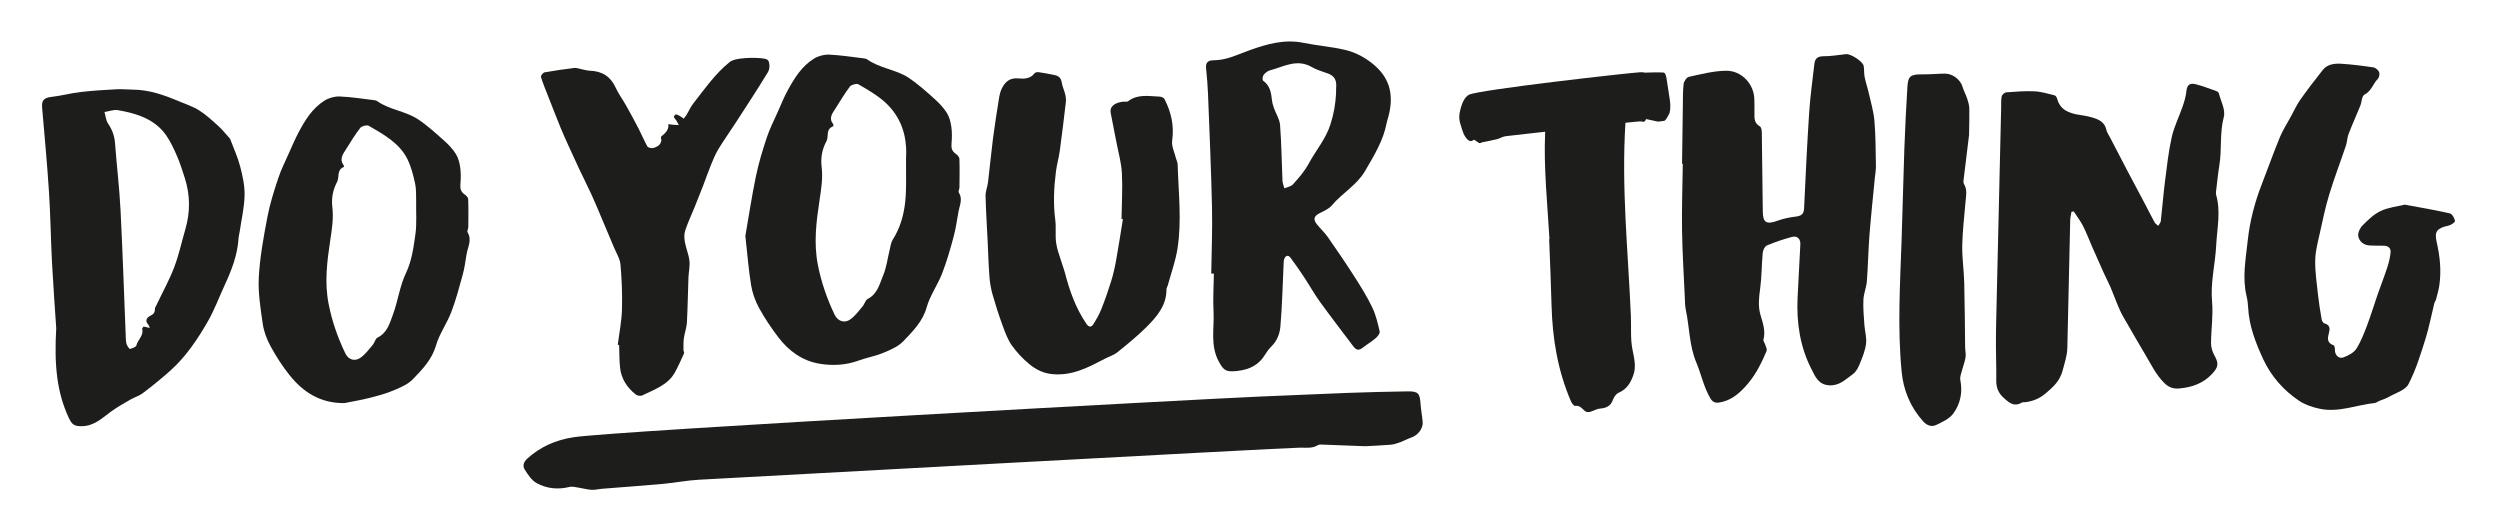 <?xml version="1.0" encoding="utf-8"?>
<!-- Generator: Adobe Illustrator 15.0.0, SVG Export Plug-In . SVG Version: 6.00 Build 0)  -->
<!DOCTYPE svg PUBLIC "-//W3C//DTD SVG 1.1//EN" "http://www.w3.org/Graphics/SVG/1.1/DTD/svg11.dtd">
<svg version="1.1" id="Layer_1" xmlns="http://www.w3.org/2000/svg" xmlns:xlink="http://www.w3.org/1999/xlink" x="0px" y="0px"
	 width="526.531px" height="111.225px" viewBox="0 0 526.531 111.225" enable-background="new 0 0 526.531 111.225"
	 xml:space="preserve">
<path fill="#1D1D1B" d="M436.285,44.592c-0.095,0.588-0.26,1.174-0.273,1.763c-0.212,8.961-0.403,17.924-0.603,26.885
	c-0.037,1.665-0.575,3.213-1.002,4.812c-0.589,2.206-1.92,3.394-3.541,4.776c-1.294,1.103-2.639,1.646-4.257,1.877
	c-0.265,0.038-0.592-0.034-0.794,0.087c-1.7,1.012-2.791-0.088-3.839-1.019c-1.074-0.954-1.562-2.177-1.539-3.614
	c0.037-2.462-0.062-4.927-0.07-7.391c-0.006-1.922,0.025-3.845,0.069-5.766c0.338-14.741,0.684-29.481,1.028-44.222
	c0.02-0.837-0.043-1.69,0.121-2.502c0.067-0.335,0.616-0.806,0.979-0.832c1.987-0.15,3.991-0.311,5.975-0.211
	c1.422,0.07,2.826,0.519,4.221,0.863c0.223,0.057,0.433,0.439,0.504,0.705c0.615,2.317,2.466,3.067,4.732,3.398
	c1.182,0.173,2.388,0.396,3.484,0.817c1.032,0.397,1.879,1.091,2.126,2.268c0.126,0.597,0.524,1.146,0.816,1.709
	c1.215,2.345,2.428,4.691,3.657,7.031c1.213,2.305,2.449,4.599,3.665,6.901c0.686,1.296,1.329,2.61,2.036,3.895
	c0.162,0.295,0.508,0.501,0.771,0.748c0.187-0.339,0.5-0.664,0.54-1.017c0.314-2.748,0.521-5.506,0.869-8.249
	c0.4-3.152,0.744-6.327,1.434-9.429c0.485-2.182,1.541-4.249,2.273-6.388c0.361-1.057,0.703-2.148,0.808-3.244
	c0.123-1.307,0.653-1.854,2.047-1.483c1.44,0.382,2.836,0.913,4.238,1.41c0.229,0.082,0.513,0.302,0.563,0.504
	c0.417,1.657,1.433,3.476,1.037,4.959c-0.903,3.398-0.381,6.83-0.939,10.204c-0.274,1.652-0.439,3.32-0.637,4.983
	c-0.049,0.413-0.14,0.859-0.03,1.247c1.004,3.546,0.178,7.082,0.001,10.624c-0.198,3.955-1.235,7.831-0.868,11.858
	c0.264,2.899-0.21,5.853-0.218,8.782c-0.003,0.863,0.312,1.8,0.741,2.577c0.937,1.691,0.783,2.457-0.558,3.881
	c-1.838,1.954-4.172,2.777-6.822,3.023c-1.237,0.115-2.214-0.168-3.19-1.132c-1.795-1.771-2.788-3.936-4.02-5.991
	c-1.237-2.068-2.437-4.157-3.64-6.244c-0.591-1.026-1.224-2.04-1.707-3.111c-0.707-1.568-1.271-3.191-1.944-4.773
	c-0.442-1.041-0.985-2.044-1.453-3.075c-0.844-1.865-1.671-3.737-2.492-5.61c-0.623-1.42-1.159-2.877-1.865-4.259
	c-0.548-1.073-1.3-2.055-1.961-3.076C436.601,44.559,436.443,44.576,436.285,44.592"/>
<path fill="#1D1D1B" d="M354.259,34.497c0.056-4.063,0.105-8.126,0.169-12.189c0.023-1.546-0.018-3.1,0.167-4.63
	c0.065-0.549,0.619-1.39,1.1-1.494c2.585-0.56,5.213-1.254,7.834-1.283c3.308-0.037,5.88,2.824,5.954,5.961
	c0.023,1.005,0.049,2.013,0.027,3.017c-0.024,1.07-0.038,2.075,1.153,2.745c0.295,0.167,0.388,0.812,0.395,1.239
	c0.087,5.612,0.128,11.226,0.212,16.839c0.034,2.215,0.841,2.604,3.071,1.792c1.231-0.449,2.566-0.724,3.882-0.881
	c1.206-0.143,1.686-0.571,1.74-1.736c0.309-6.738,0.631-13.478,1.074-20.207c0.227-3.417,0.707-6.82,1.097-10.228
	c0.119-1.046,0.618-1.602,1.927-1.596c1.58,0.007,3.163-0.276,4.742-0.446c0.984-0.104,3.552,1.55,3.708,2.475
	c0.132,0.78,0.057,1.595,0.21,2.372c0.213,1.083,0.588,2.139,0.832,3.218c0.447,1.989,1.055,3.971,1.226,5.982
	c0.271,3.188,0.255,6.398,0.316,9.601c0.014,0.787-0.148,1.577-0.224,2.366c-0.383,4.001-0.818,7.998-1.13,12.004
	c-0.253,3.258-0.3,6.529-0.551,9.788c-0.101,1.31-0.665,2.593-0.729,3.899c-0.087,1.741,0.078,3.496,0.197,5.242
	c0.091,1.336,0.509,2.688,0.361,3.992c-0.16,1.415-0.724,2.811-1.271,4.159c-0.34,0.839-0.793,1.798-1.515,2.308
	c-1.479,1.046-2.799,2.481-4.982,2.348c-2.312-0.141-2.956-1.9-3.716-3.377c-2.456-4.774-3.181-9.885-2.937-15.136
	c0.174-3.723,0.377-7.446,0.578-11.168c0.062-1.146-0.636-1.875-1.781-1.568c-1.79,0.479-3.559,1.07-5.251,1.789
	c-0.465,0.198-0.839,1.003-0.891,1.56c-0.237,2.523-0.202,5.076-0.547,7.584c-0.251,1.835-0.451,3.647,0.056,5.42
	c0.5,1.747,1.139,3.43,0.646,5.283c-0.08,0.303,0.271,0.692,0.377,1.055c0.13,0.439,0.431,0.969,0.281,1.323
	c-0.615,1.464-1.288,2.919-2.102,4.294c-0.684,1.151-1.501,2.26-2.419,3.259c-1.466,1.593-3.142,2.963-5.493,3.315
	c-0.859,0.129-1.392-0.155-1.833-0.904c-1.407-2.391-1.917-5.074-2.964-7.566c-1.491-3.55-1.402-7.305-2.178-10.938
	c-0.209-0.978-0.199-1.999-0.245-3.003c-0.209-4.644-0.506-9.286-0.573-13.933c-0.068-4.646,0.099-9.296,0.162-13.943
	C354.37,34.498,354.314,34.498,354.259,34.497"/>
<path fill="#1D1D1B" d="M11.842,69.112c-0.221-3.373-0.611-8.581-0.889-13.795c-0.263-4.938-0.312-9.887-0.63-14.821
	c-0.385-5.944-0.942-11.88-1.451-17.817c-0.137-1.601,0.392-2.093,2.071-2.287c2.027-0.232,4.013-0.777,6.04-1.013
	c2.503-0.292,5.027-0.44,7.547-0.579c1.131-0.063,2.273,0.071,3.41,0.076c3.486,0.016,6.646,1.15,9.753,2.458
	c1.453,0.61,2.994,1.116,4.297,1.942c1.458,0.927,2.732,2.123,4.009,3.276c0.813,0.733,1.488,1.6,2.224,2.407
	c0.084,0.093,0.199,0.179,0.24,0.288c0.726,1.928,1.601,3.823,2.116,5.801c0.523,2.002,0.984,4.093,0.935,6.133
	c-0.063,2.569-0.67,5.126-1.047,7.688c-0.06,0.404-0.194,0.803-0.217,1.208c-0.197,3.515-1.432,6.76-2.913,9.945
	c-1.208,2.598-2.191,5.306-3.627,7.785c-2.112,3.646-4.465,7.193-7.684,10.114c-1.871,1.697-3.857,3.292-5.878,4.832
	c-0.824,0.627-1.908,0.945-2.825,1.478c-1.355,0.788-2.728,1.567-3.982,2.484c-1.841,1.346-3.477,2.991-6.053,3.046
	c-1.69,0.036-2.164-0.381-2.825-1.808C11.941,82.509,11.409,76.8,11.842,69.112 M31.553,69.073
	c-0.145-0.332-0.177-0.532-0.297-0.662c-0.759-0.813-0.427-1.488,0.414-1.907c0.676-0.336,0.979-0.709,0.95-1.42
	c-0.011-0.293,0.225-0.601,0.364-0.894c1.25-2.632,2.675-5.204,3.708-7.908c0.991-2.594,1.566-5.326,2.343-7.993
	c1.048-3.595,1.033-7.181-0.1-10.749c-0.491-1.547-0.977-3.104-1.623-4.598c-0.662-1.527-1.361-3.078-2.319-4.449
	c-2.368-3.39-6.164-4.598-10.164-5.293c-0.883-0.153-1.877,0.249-2.82,0.396c0.246,0.833,0.303,1.779,0.778,2.475
	c0.878,1.286,1.33,2.611,1.444,4.122c0.352,4.682,0.917,9.353,1.156,14.037c0.456,8.936,0.743,17.876,1.106,26.815
	c0.02,0.486,0.022,0.997,0.179,1.452c0.132,0.383,0.561,1.023,0.714,0.989c0.505-0.113,1.27-0.415,1.352-0.764
	c0.281-1.188,1.586-2.058,1.207-3.438c-0.037-0.135,0.184-0.329,0.293-0.508C30.659,68.873,31.016,68.953,31.553,69.073"/>
<path fill="#1D1D1B" d="M255.105,57.616c0.063-4.639,0.263-9.278,0.159-13.913c-0.18-8.025-0.536-16.047-0.847-24.07
	c-0.068-1.738-0.225-3.474-0.399-5.205c-0.113-1.128,0.26-1.732,1.576-1.733c2.772-0.004,5.112-1.232,7.629-2.131
	c3.532-1.262,7.271-2.36,11.256-1.55c2.937,0.598,5.969,0.812,8.871,1.507c2.292,0.551,4.366,1.704,6.148,3.241
	c3.491,3.015,4.003,6.713,2.916,10.796c-0.117,0.441-0.28,0.874-0.363,1.32c-0.694,3.709-2.651,6.881-4.555,10.143
	c-1.746,2.99-4.838,4.661-6.98,7.22c-0.619,0.74-1.676,1.195-2.6,1.667c-1.144,0.581-1.403,1.274-0.6,2.289
	c0.738,0.93,1.65,1.748,2.324,2.714c1.944,2.787,3.859,5.595,5.686,8.45c1.328,2.076,2.633,4.186,3.688,6.389
	c0.76,1.588,1.167,3.341,1.561,5.054c0.092,0.401-0.408,1.042-0.813,1.396c-0.798,0.699-1.745,1.246-2.584,1.908
	c-1.003,0.791-1.481,0.734-2.241-0.28c-2.299-3.076-4.664-6.11-6.908-9.219c-1.231-1.705-2.251-3.542-3.408-5.295
	c-0.902-1.365-1.839-2.714-2.819-4.03c-0.461-0.619-1.019-0.494-1.293,0.175c-0.168,0.41-0.149,0.894-0.171,1.346
	c-0.209,4.335-0.294,8.68-0.675,13c-0.133,1.507-0.714,3.047-1.982,4.249c-0.692,0.658-1.133,1.546-1.71,2.315
	c-1.506,2.008-3.735,2.688-6.203,2.828c-1.764,0.099-2.228-0.53-3.036-1.988c-1.908-3.439-0.956-7.081-1.147-10.632
	c-0.143-2.644,0.037-5.301,0.073-7.952C255.473,57.621,255.29,57.618,255.105,57.616 M281.392,19.679
	c0.006-0.414-0.013-0.83,0.021-1.24c0.107-1.301-0.196-2.383-1.641-2.925c-1.164-0.438-2.411-0.758-3.461-1.372
	c-3.172-1.854-5.966-0.08-8.858,0.683c-0.514,0.135-1.024,0.562-1.336,0.984c-0.217,0.294-0.283,1.044-0.085,1.188
	c1.471,1.057,1.69,2.545,1.861,4.093c0.063,0.565,0.222,1.13,0.413,1.671c0.424,1.196,1.201,2.357,1.293,3.567
	c0.296,3.913,0.334,7.842,0.509,11.764c0.023,0.53,0.266,1.052,0.405,1.578c0.602-0.265,1.377-0.389,1.771-0.819
	c1.27-1.386,2.472-2.774,3.392-4.476c1.474-2.724,3.544-5.098,4.526-8.157C280.905,24.034,281.275,21.9,281.392,19.679"/>
<path fill="#1D1D1B" d="M72.526,84.898c-5.087,0.048-8.693-2.334-11.53-5.872c-1.529-1.907-2.857-3.986-4.014-6.111
	c-0.799-1.466-1.411-3.112-1.647-4.735c-0.473-3.266-1.007-6.589-0.826-9.854c0.232-4.214,1.011-8.417,1.801-12.585
	c0.524-2.762,1.386-5.478,2.273-8.163c0.613-1.855,1.511-3.63,2.312-5.43c0.648-1.457,1.277-2.927,2.027-4.339
	c1.341-2.523,2.851-4.986,5.401-6.609c0.886-0.564,2.141-0.922,3.206-0.883c2.391,0.089,4.769,0.481,7.15,0.762
	c0.257,0.03,0.552,0.075,0.747,0.214c2.592,1.841,6.006,2.101,8.611,3.828c1.972,1.307,3.723,2.92,5.484,4.483
	c0.941,0.838,1.838,1.78,2.486,2.822c0.529,0.85,0.792,1.898,0.927,2.889c0.158,1.157,0.122,2.353,0.032,3.522
	c-0.066,0.845,0.054,1.506,0.817,2.05c0.359,0.255,0.806,0.674,0.82,1.033c0.078,1.978,0.045,3.959,0.025,5.94
	c-0.003,0.358-0.303,0.813-0.154,1.06c0.975,1.606,0.046,3.104-0.211,4.633c-0.236,1.412-0.412,2.842-0.79,4.223
	c-0.732,2.672-1.441,5.363-2.432,7.957c-0.915,2.396-2.517,4.59-3.216,7.023c-0.847,2.952-2.878,5.059-4.916,7.151
	c-1.049,1.077-2.664,1.753-4.14,2.367c-1.608,0.67-3.332,1.121-5.04,1.553C76.017,84.258,74.262,84.547,72.526,84.898
	 M87.644,42.263c-0.047-1.018,0.059-2.313-0.205-3.54c-0.375-1.745-0.818-3.523-1.596-5.135c-1.637-3.393-4.97-5.236-8.185-7.098
	c-0.375-0.218-1.481,0.054-1.769,0.425c-1.095,1.403-2.01,2.931-2.957,4.432c-0.682,1.08-1.556,2.157-0.532,3.481
	c0.061,0.078,0.046,0.323-0.005,0.344c-1.546,0.655-0.872,2.142-1.386,3.108c-0.929,1.748-1.23,3.546-1.014,5.334
	c0.286,2.366-0.089,4.636-0.432,6.932c-0.668,4.474-1.254,8.879-0.353,13.464c0.719,3.658,1.913,7.074,3.519,10.412
	c0.655,1.362,2.002,1.78,3.237,0.896c1.001-0.718,1.749-1.757,2.548-2.698c0.398-0.47,0.522-1.283,1.007-1.524
	c2.07-1.024,2.554-3.037,3.2-4.745c1.103-2.916,1.428-6.025,2.822-8.943c1.18-2.472,1.561-5.33,1.946-8.061
	C87.806,47.101,87.609,44.793,87.644,42.263"/>
<path fill="#1D1D1B" d="M156.982,49.685c0.663-3.807,1.323-8.186,2.218-12.523c0.569-2.755,1.391-5.476,2.281-8.158
	c0.625-1.881,1.546-3.679,2.357-5.504c0.674-1.518,1.289-3.065,2.091-4.522c1.396-2.537,2.923-5.044,5.547-6.655
	c0.877-0.538,2.105-0.864,3.149-0.818c2.426,0.105,4.838,0.495,7.253,0.78c0.26,0.03,0.561,0.077,0.757,0.22
	c2.617,1.888,6.09,2.124,8.734,3.874c1.966,1.302,3.718,2.9,5.467,4.463c0.985,0.88,1.916,1.875,2.6,2.966
	c0.537,0.858,0.79,1.927,0.932,2.932c0.16,1.136,0.137,2.31,0.038,3.454c-0.078,0.901,0.031,1.609,0.868,2.184
	c0.361,0.249,0.777,0.701,0.79,1.072c0.071,2.007,0.031,4.017,0.008,6.025c-0.004,0.364-0.291,0.83-0.135,1.076
	c0.866,1.361,0.188,2.658-0.062,3.977c-0.331,1.753-0.543,3.534-1.009,5.255c-0.712,2.634-1.46,5.273-2.45,7.823
	c-0.942,2.427-2.562,4.657-3.253,7.128c-0.832,2.973-2.913,5.043-4.931,7.15c-1.054,1.101-2.691,1.801-4.188,2.423
	c-1.672,0.694-3.516,1.017-5.227,1.64c-2.655,0.965-5.434,1.108-8.124,0.675c-3.724-0.598-6.595-2.732-8.756-5.57
	c-1.502-1.974-2.899-4.043-4.075-6.198c-0.812-1.486-1.4-3.157-1.673-4.805C157.657,56.824,157.415,53.562,156.982,49.685
	 M190.829,33.966c-0.006,0-0.013,0-0.019,0c0.013-0.952,0.081-1.907,0.029-2.856c-0.206-3.782-1.654-7.123-4.597-9.719
	c-1.614-1.424-3.563-2.54-5.462-3.642c-0.369-0.215-1.487,0.094-1.78,0.479c-1.118,1.469-2.035,3.071-3.037,4.618
	c-0.668,1.032-1.481,2.033-0.489,3.287c0.083,0.105,0.065,0.44,0.005,0.464c-1.65,0.62-0.88,2.152-1.404,3.114
	c-0.963,1.77-1.25,3.599-1.031,5.408c0.291,2.4-0.086,4.702-0.436,7.03c-0.683,4.539-1.265,9.009-0.349,13.659
	c0.722,3.667,1.913,7.09,3.508,10.445c0.669,1.405,2.093,1.908,3.349,0.996c1.011-0.735,1.767-1.789,2.58-2.743
	c0.405-0.478,0.546-1.28,1.042-1.537c2.113-1.094,2.501-3.171,3.259-4.95c0.726-1.702,0.927-3.598,1.378-5.404
	c0.18-0.722,0.255-1.519,0.646-2.134c1.592-2.507,2.355-5.269,2.64-8.094C190.942,39.6,190.791,36.774,190.829,33.966"/>
<path fill="#1D1D1B" d="M236.207,46.115c0.044-3.226,0.25-6.46,0.077-9.676c-0.12-2.213-0.757-4.403-1.176-6.601
	c-0.389-2.037-0.805-4.069-1.191-6.107c-0.226-1.197,0.718-2.061,2.506-2.307c0.393-0.055,0.921,0.087,1.171-0.106
	c2.015-1.552,4.355-1.058,6.621-0.971c0.361,0.013,0.897,0.234,1.034,0.502c1.418,2.771,2.074,5.638,1.625,8.766
	c-0.169,1.173,0.491,2.452,0.787,3.68c0.106,0.442,0.351,0.874,0.364,1.314c0.175,5.935,0.896,11.883-0.039,17.797
	c-0.409,2.588-1.33,5.106-2.023,7.654c-0.086,0.319-0.295,0.631-0.294,0.945c0.017,3.299-2.004,5.684-4.223,7.891
	c-1.899,1.889-4.009,3.603-6.114,5.298c-0.747,0.602-1.763,0.906-2.645,1.364c-3.434,1.784-6.81,3.633-11.019,3.243
	c-1.929-0.18-3.498-0.982-4.837-2.075c-1.418-1.158-2.711-2.528-3.742-3.999c-0.89-1.271-1.422-2.785-1.956-4.242
	c-0.771-2.103-1.458-4.236-2.068-6.384c-0.349-1.228-0.58-2.503-0.676-3.77c-0.196-2.557-0.26-5.124-0.384-7.687
	c-0.152-3.126-0.365-6.251-0.433-9.379c-0.021-0.967,0.405-1.936,0.524-2.913c0.368-3.047,0.645-6.102,1.037-9.146
	c0.364-2.827,0.812-5.646,1.265-8.464c0.117-0.729,0.281-1.485,0.617-2.144c0.681-1.335,1.637-2.265,3.496-2.084
	c1.196,0.116,2.508,0.078,3.358-1.064c0.137-0.185,0.574-0.293,0.842-0.254c1.166,0.171,2.325,0.386,3.476,0.629
	c0.87,0.184,1.301,0.697,1.432,1.565c0.127,0.839,0.536,1.638,0.731,2.472c0.129,0.55,0.19,1.141,0.126,1.697
	c-0.397,3.416-0.81,6.831-1.277,10.239c-0.196,1.432-0.612,2.839-0.797,4.272c-0.441,3.415-0.6,6.832-0.147,10.271
	c0.21,1.592-0.042,3.236,0.181,4.825c0.198,1.407,0.756,2.772,1.169,4.152c0.202,0.672,0.472,1.327,0.647,2.004
	c0.99,3.822,2.274,7.532,4.561,10.88c0.438,0.642,0.97,0.842,1.423,0.132c0.648-1.016,1.255-2.075,1.697-3.18
	c0.769-1.923,1.457-3.88,2.067-5.852c0.453-1.466,0.797-2.968,1.069-4.474c0.522-2.888,0.957-5.788,1.428-8.685
	C236.4,46.138,236.304,46.127,236.207,46.115"/>
<path fill="#1D1D1B" d="M506.486,43.102c3.342,0.624,6.423,1.135,9.456,1.829c0.508,0.116,1.007,0.999,1.113,1.59
	c0.048,0.268-0.829,0.889-1.37,1.002c-2.354,0.496-3.015,1.19-2.51,3.37c0.702,3.03,1.021,6.064,0.589,9.142
	c-0.144,1.023-0.45,2.028-0.709,3.037c-0.073,0.28-0.291,0.528-0.361,0.81c-0.633,2.547-1.111,5.137-1.902,7.639
	c-1.011,3.194-1.998,6.444-3.554,9.414c-0.648,1.239-2.718,1.85-4.18,2.687c-0.636,0.362-1.371,0.572-2.057,0.861
	c-0.282,0.12-0.54,0.362-0.828,0.393c-3.853,0.392-7.579,2.041-11.54,1.228c-1.527-0.313-3.132-0.839-4.388-1.678
	c-3.36-2.242-5.938-5.239-7.571-8.75c-1.611-3.466-2.999-7.059-3.189-10.925c-0.039-0.792-0.14-1.592-0.326-2.365
	c-0.948-3.928-0.175-7.819,0.239-11.718c0.434-4.099,1.482-8.063,2.985-11.931c1.275-3.28,2.449-6.596,3.791-9.851
	c0.62-1.503,1.53-2.902,2.316-4.345c0.645-1.185,1.197-2.427,1.975-3.53c1.51-2.141,3.114-4.225,4.747-6.286
	c0.955-1.205,2.46-1.389,3.896-1.299c2.269,0.144,4.531,0.43,6.776,0.772c0.463,0.069,1.033,0.583,1.194,1.01
	c0.153,0.407,0.007,1.117-0.308,1.433c-1.008,1.015-1.276,2.505-2.765,3.273c-0.592,0.306-0.582,1.579-0.91,2.389
	c-0.807,1.979-1.691,3.931-2.459,5.922c-0.3,0.777-0.288,1.655-0.556,2.447c-1.149,3.419-2.447,6.797-3.5,10.241
	c-0.809,2.645-1.372,5.358-1.966,8.057c-0.422,1.916-0.959,3.853-1,5.788c-0.051,2.411,0.316,4.833,0.576,7.244
	c0.189,1.755,0.475,3.503,0.776,5.246c0.055,0.321,0.325,0.791,0.601,0.868c1.229,0.341,1.158,1.154,0.933,2.008
	c-0.287,1.087-0.481,2.071,0.986,2.599c0.202,0.073,0.29,0.641,0.279,0.975c-0.034,1.04,0.779,1.934,1.774,1.578
	c1.028-0.367,2.201-0.989,2.735-1.822c0.995-1.555,1.648-3.315,2.304-5.037c0.792-2.079,1.42-4.211,2.151-6.312
	c0.672-1.932,1.429-3.839,2.062-5.78c0.336-1.027,0.596-2.097,0.694-3.162c0.087-0.943-0.522-1.445-1.601-1.414
	c-0.895,0.025-1.792-0.029-2.688-0.046c-1.376-0.026-2.286-0.853-2.512-1.916c-0.148-0.699,0.328-1.729,0.888-2.297
	c1.139-1.156,2.381-2.363,3.847-3.06C502.995,43.682,504.873,43.499,506.486,43.102"/>
<path fill="#1D1D1B" d="M130.107,72.622c0.311-2.453,0.812-4.902,0.885-7.362c0.096-3.177-0.033-6.369-0.31-9.536
	c-0.107-1.228-0.868-2.409-1.362-3.601c-0.826-1.993-1.676-3.979-2.52-5.968c-0.712-1.677-1.395-3.365-2.155-5.021
	c-0.88-1.922-1.842-3.812-2.746-5.726c-0.764-1.617-1.503-3.243-2.238-4.871c-0.547-1.212-1.099-2.423-1.599-3.651
	c-0.877-2.158-1.72-4.328-2.57-6.495c-0.544-1.389-1.126-2.769-1.561-4.187c-0.076-0.247,0.447-0.907,0.779-0.969
	c2.076-0.378,4.172-0.662,6.27-0.923c0.413-0.051,0.861,0.134,1.291,0.216c0.649,0.124,1.293,0.344,1.945,0.365
	c2.668,0.087,4.405,1.271,5.435,3.536c0.596,1.311,1.487,2.503,2.199,3.771c0.917,1.633,1.813,3.278,2.673,4.938
	c0.632,1.222,1.146,2.499,1.819,3.699c0.136,0.244,0.764,0.394,1.129,0.347c0.456-0.061,0.927-0.309,1.29-0.591
	c0.264-0.205,0.432-0.58,0.514-0.907c0.075-0.299-0.176-0.801-0.018-0.929c0.869-0.706,1.648-1.415,1.509-2.613
	c0.325,0.044,0.649,0.101,0.976,0.13c0.406,0.036,0.815,0.048,1.223,0.07c-0.173-0.326-0.329-0.661-0.524-0.977
	c-0.158-0.256-0.451-0.469-0.512-0.735c-0.035-0.154,0.279-0.539,0.423-0.533c0.294,0.012,0.593,0.196,0.865,0.349
	c0.278,0.155,0.526,0.357,0.787,0.539c0.212-0.286,0.448-0.559,0.63-0.859c0.469-0.776,0.825-1.626,1.384-2.34
	c2.379-3.037,4.577-6.23,7.655-8.718c0.592-0.479,1.57-0.638,2.399-0.742c1.168-0.146,2.368-0.178,3.547-0.116
	c0.773,0.04,1.966,0.128,2.196,0.557c0.347,0.646,0.317,1.769-0.073,2.415c-2.186,3.616-4.52,7.154-6.821,10.71
	c-1.182,1.827-2.448,3.608-3.582,5.46c-0.609,0.993-1.068,2.074-1.506,3.147c-0.641,1.566-1.192,3.166-1.8,4.745
	c-0.568,1.474-1.153,2.94-1.745,4.405c-0.67,1.656-1.446,3.28-1.994,4.97c-0.246,0.757-0.17,1.656-0.025,2.457
	c0.234,1.299,0.796,2.555,0.937,3.854c0.126,1.165-0.164,2.366-0.208,3.553c-0.118,3.146-0.153,6.293-0.325,9.436
	c-0.06,1.095-0.478,2.168-0.631,3.264c-0.117,0.833-0.086,1.685-0.094,2.529c-0.002,0.238,0.206,0.522,0.122,0.709
	c-0.621,1.371-1.223,2.757-1.962,4.073c-1.459,2.6-4.311,3.541-6.867,4.799c-0.325,0.158-1.019,0.04-1.322-0.196
	c-1.87-1.457-3.058-3.332-3.316-5.605c-0.183-1.603-0.143-3.229-0.202-4.844C130.303,72.641,130.206,72.632,130.107,72.622"/>
<path fill="#1D1D1B" d="M414.708,28.426c-0.371,3.021-0.749,6.056-1.108,9.093c-0.048,0.408-0.157,0.914,0.036,1.228
	c0.759,1.243,0.426,2.524,0.323,3.805c-0.242,3.039-0.63,6.075-0.687,9.116c-0.049,2.628,0.353,5.261,0.42,7.896
	c0.117,4.514,0.125,9.03,0.189,13.547c0.01,0.711,0.19,1.435,0.091,2.128c-0.126,0.872-0.481,1.713-0.694,2.577
	c-0.183,0.739-0.548,1.536-0.409,2.233c0.514,2.574,0.021,5.006-1.505,7.072c-0.799,1.081-2.314,1.79-3.645,2.408
	c-0.904,0.421-1.908,0.069-2.64-0.742c-2.729-3.031-4.181-6.533-4.565-10.459c-0.905-9.251-0.336-18.501-0.015-27.753
	c0.222-6.406,0.351-12.815,0.579-19.221c0.156-4.354,0.379-8.704,0.641-13.053c0.14-2.315,0.692-2.669,3.21-2.641
	c1.563,0.017,3.13-0.143,4.695-0.156c1.635-0.014,3.267,1.286,3.693,2.735c0.257,0.874,0.72,1.694,1.006,2.562
	c0.222,0.671,0.423,1.376,0.438,2.07C414.8,24.713,414.733,26.557,414.708,28.426"/>
<path fill="#1D1D1B" d="M287.546,93.981c-2.928-0.113-5.87-0.231-8.812-0.333c-0.396-0.014-0.889-0.071-1.179,0.109
	c-1.144,0.72-2.397,0.523-3.636,0.521c-2.937-0.004-123.743,6.606-126.67,6.758c-2.529,0.131-5.034,0.641-7.561,0.869
	c-4.332,0.394-8.673,0.697-13.01,1.047c-0.682,0.055-1.367,0.254-2.04,0.216c-0.846-0.048-1.678-0.292-2.522-0.414
	c-0.724-0.104-1.513-0.357-2.174-0.195c-2.441,0.6-4.812,0.346-6.897-0.798c-1.092-0.599-1.872-1.823-2.554-2.897
	c-0.464-0.731-0.191-1.596,0.54-2.261c2.735-2.488,6.006-3.935,9.755-4.515c8.834-1.364,135.624-8.229,144.538-8.566
	c6.173-0.234,12.342-0.546,18.515-0.774c4.194-0.154,8.392-0.254,12.589-0.318c2.235-0.034,2.61,0.405,2.749,2.518
	c0.086,1.312,0.342,2.614,0.457,3.926c0.12,1.369-1.021,2.823-2.387,3.275c-0.823,0.272-1.581,0.716-2.397,1.013
	c-0.63,0.229-1.296,0.444-1.962,0.501C291.122,93.816,289.345,93.88,287.546,93.981"/>
<path fill="#1D1D1B" d="M351.711,21.212c-0.174-1.2-0.382-2.395-0.547-3.593c-0.266-1.932-0.409-2.342-0.976-2.357
	c-1.062-0.03-2.123-0.03-3.175,0.021c-1.549,0.076-0.15-0.137-1.698-0.056c-2.236,0.117-33.814,3.664-35.918,4.721
	c-0.892,0.449-1.568,1.699-1.993,3.911c-0.113,0.591-0.089,1.375,0.109,2.053c0.292,0.994,0.625,2.129,0.968,2.698
	c0.657,1.089,1.29,1.371,1.847,0.876c0.15-0.134,0.38,0.115,0.575,0.227c0.229,0.129,0.468,0.369,0.689,0.431
	c0.175,0.049,0.328-0.117,0.496-0.153c1.067-0.227,2.142-0.409,3.203-0.677c0.618-0.155,1.201-0.565,1.833-0.631
	c0.241-0.025,3.735-0.423,8.31-0.94c-0.003,0.06-0.003,0.106-0.006,0.171c-0.342,7.195,0.49,15.26,0.908,22.452
	c-0.022,0.001-0.044,0.004-0.066,0.006c0.171,4.646,0.385,9.293,0.504,13.94c0.179,6.951,1.296,13.729,4.087,20.212
	c0.166,0.384,0.63,0.998,0.856,0.962c1.312-0.207,1.686,1.081,2.498,1.282c0.79,0.195,1.806-0.632,2.751-0.712
	c1.367-0.116,2.259-0.544,2.721-1.819c0.21-0.58,0.668-1.28,1.216-1.517c1.802-0.776,2.593-2.233,3.127-3.807
	c0.597-1.756,0.144-3.493-0.214-5.298c-0.457-2.303-0.234-4.721-0.336-7.088c-0.589-13.789-2.008-26.891-1.144-40.668
	c3.575-0.387,3.196-0.282,3.407-0.264c0.316,0.028,0.657,0.233,0.871-0.397c0.055-0.159,0.186-0.097,0.288-0.075
	c0.761,0.155,1.525,0.326,2.284,0.492c0.447-0.054,0.893-0.074,1.327-0.176c0.163-0.039,0.31-0.221,0.445-0.416
	c0.176-0.254,0.32-0.641,0.501-0.873C351.759,23.767,351.892,22.464,351.711,21.212"/>
</svg>

